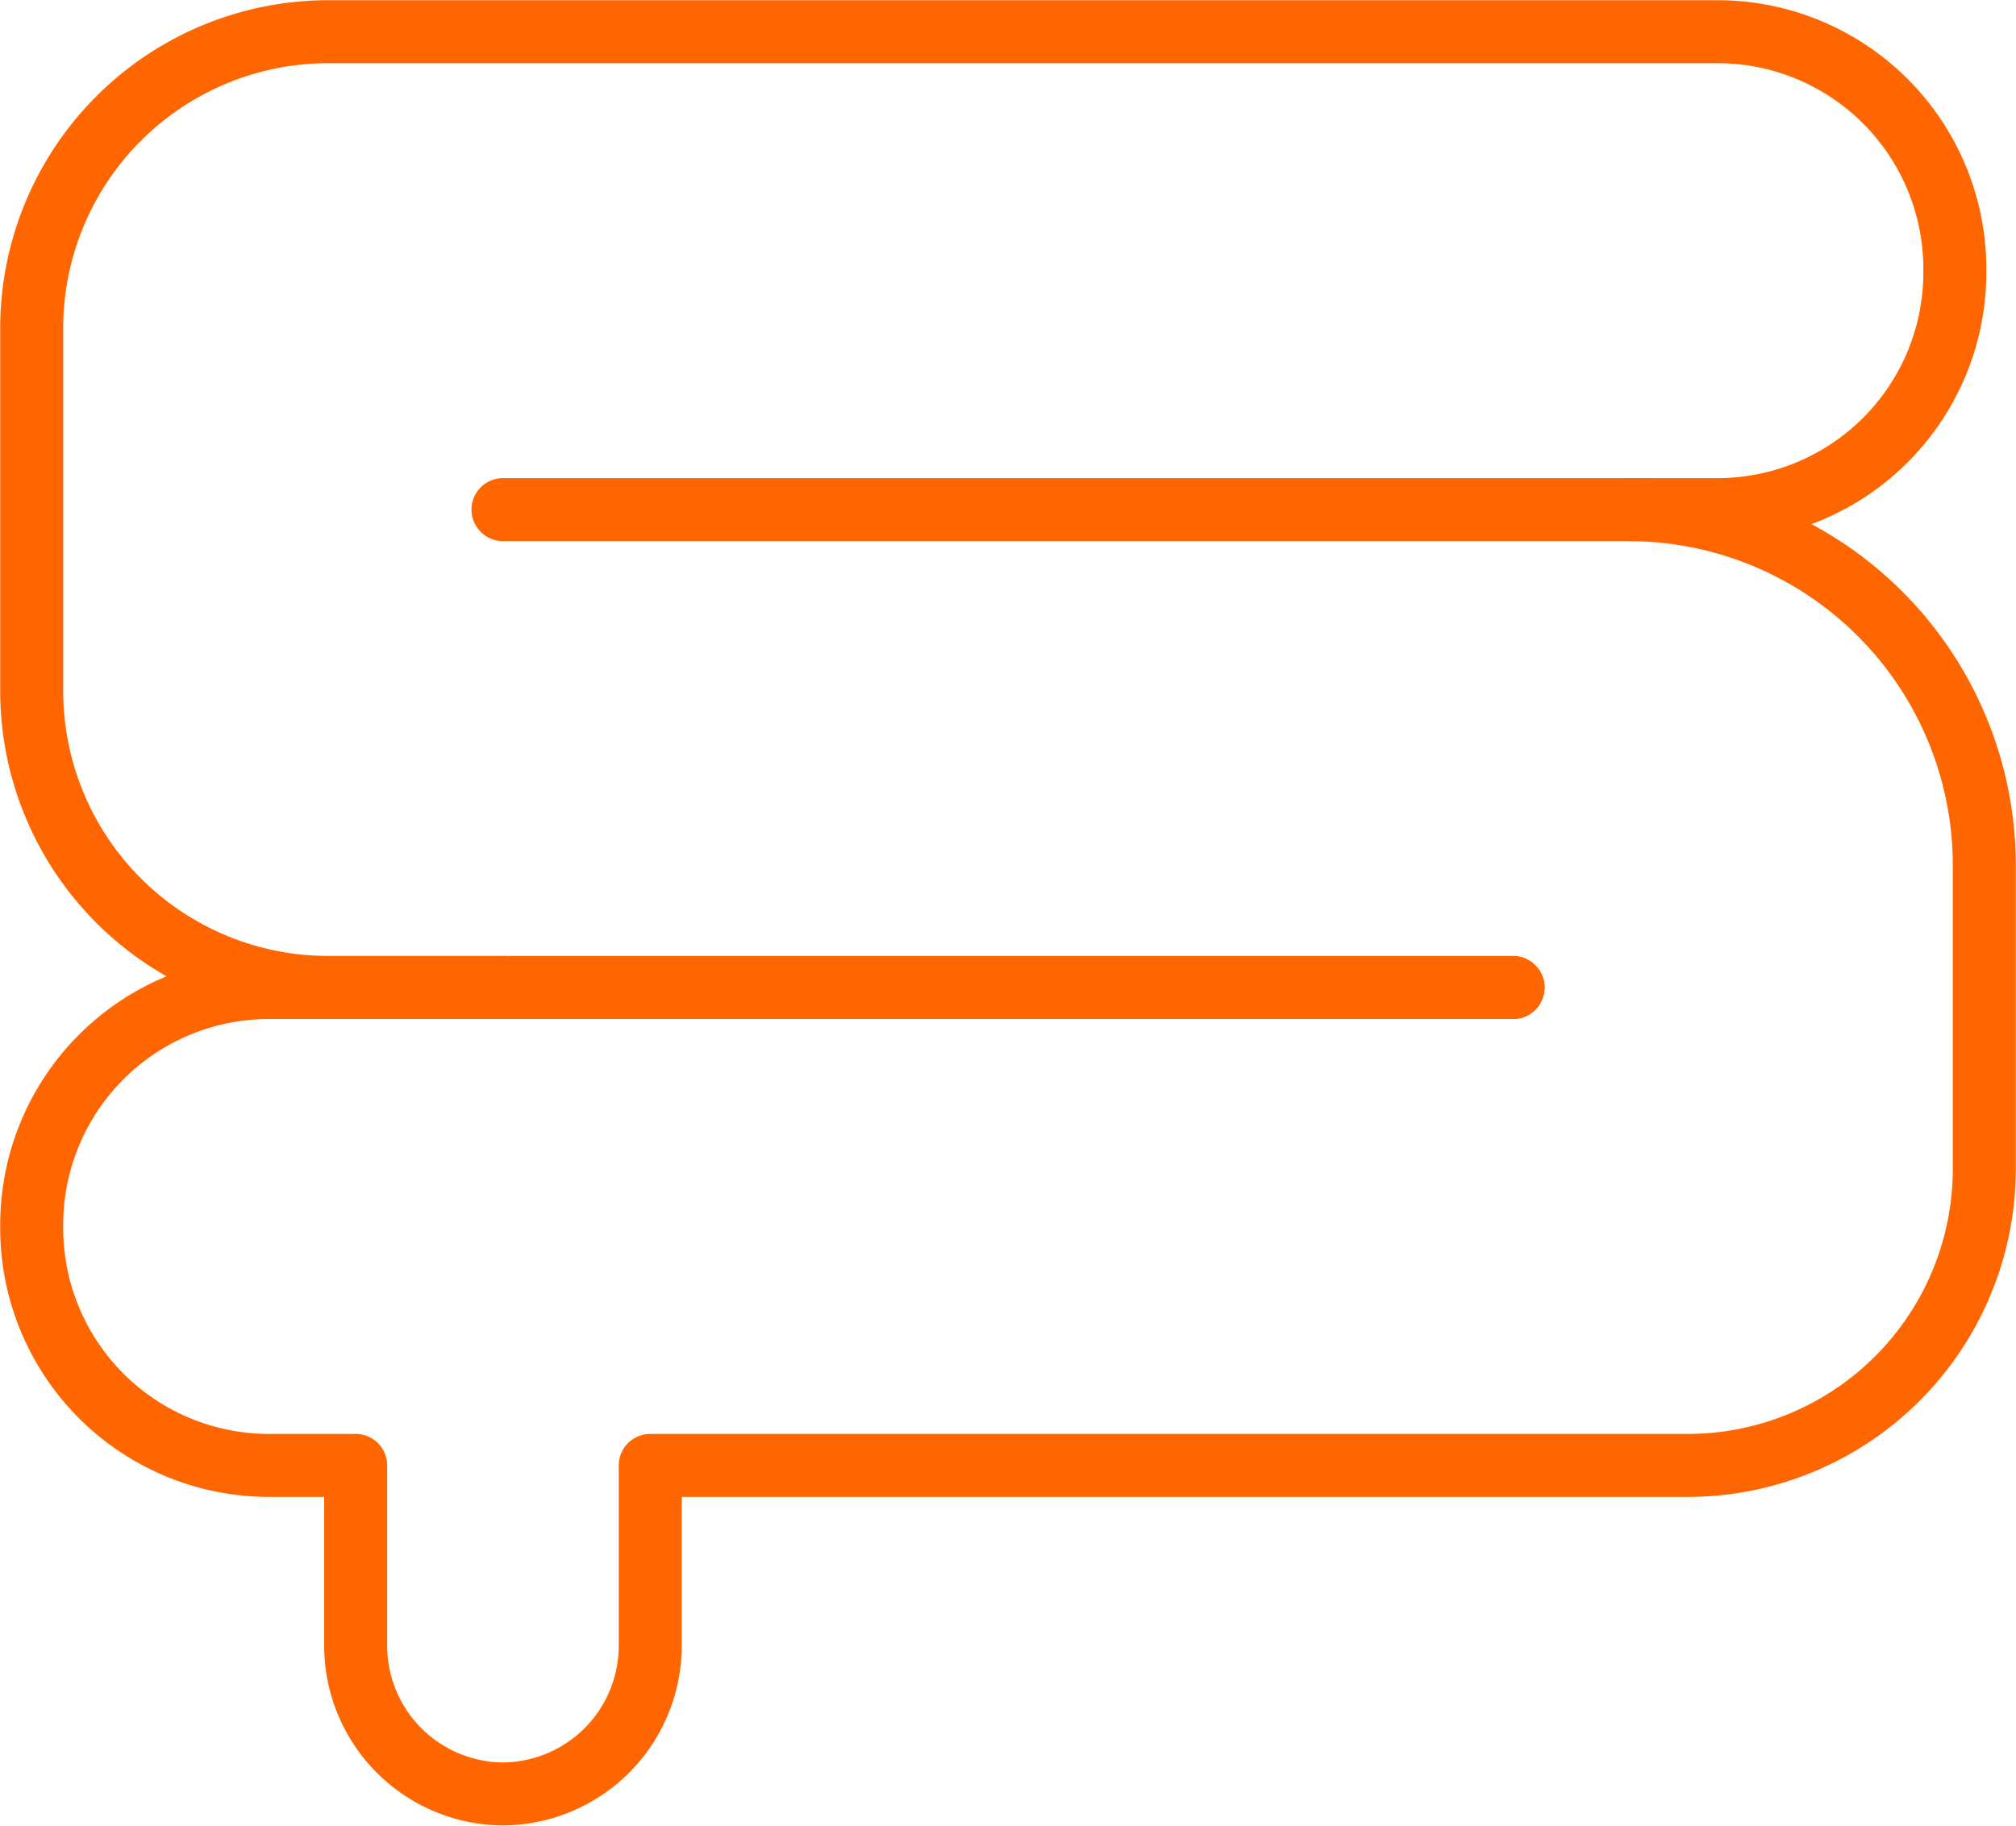 <svg xmlns="http://www.w3.org/2000/svg" width="64.014" height="57.986" viewBox="0 0 64.014 57.986">
  <g id="그룹_16" data-name="그룹 16" transform="translate(-145.993 -1012.172)">
    <g id="그룹_15" data-name="그룹 15">
      <path id="패스_22" data-name="패스 22" d="M161.964,1028.358h38.619a7.536,7.536,0,0,0,7.482-7.589h0a7.537,7.537,0,0,0-7.482-7.59H156.352a9.42,9.42,0,0,0-9.352,9.486v11.384a9.42,9.42,0,0,0,9.352,9.486h5.612" fill="none" stroke="#f60" stroke-linecap="round" stroke-linejoin="round" stroke-width="2"/>
      <line id="선_8" data-name="선 8" x2="32.073" transform="translate(161.964 1043.537)" fill="none" stroke="#f60" stroke-linecap="round" stroke-linejoin="round" stroke-width="2"/>
    </g>
    <path id="패스_23" data-name="패스 23" d="M194.036,1043.537H154.482a7.537,7.537,0,0,0-7.482,7.589h0a7.537,7.537,0,0,0,7.482,7.59h2.805v5.692a4.711,4.711,0,0,0,4.677,4.743h0a4.711,4.711,0,0,0,4.676-4.743v-5.692h33.008a9.421,9.421,0,0,0,9.352-9.487v-9.486a11.3,11.3,0,0,0-11.223-11.384" fill="none" stroke="#f60" stroke-linecap="round" stroke-linejoin="round" stroke-width="2"/>
  </g>
</svg>

